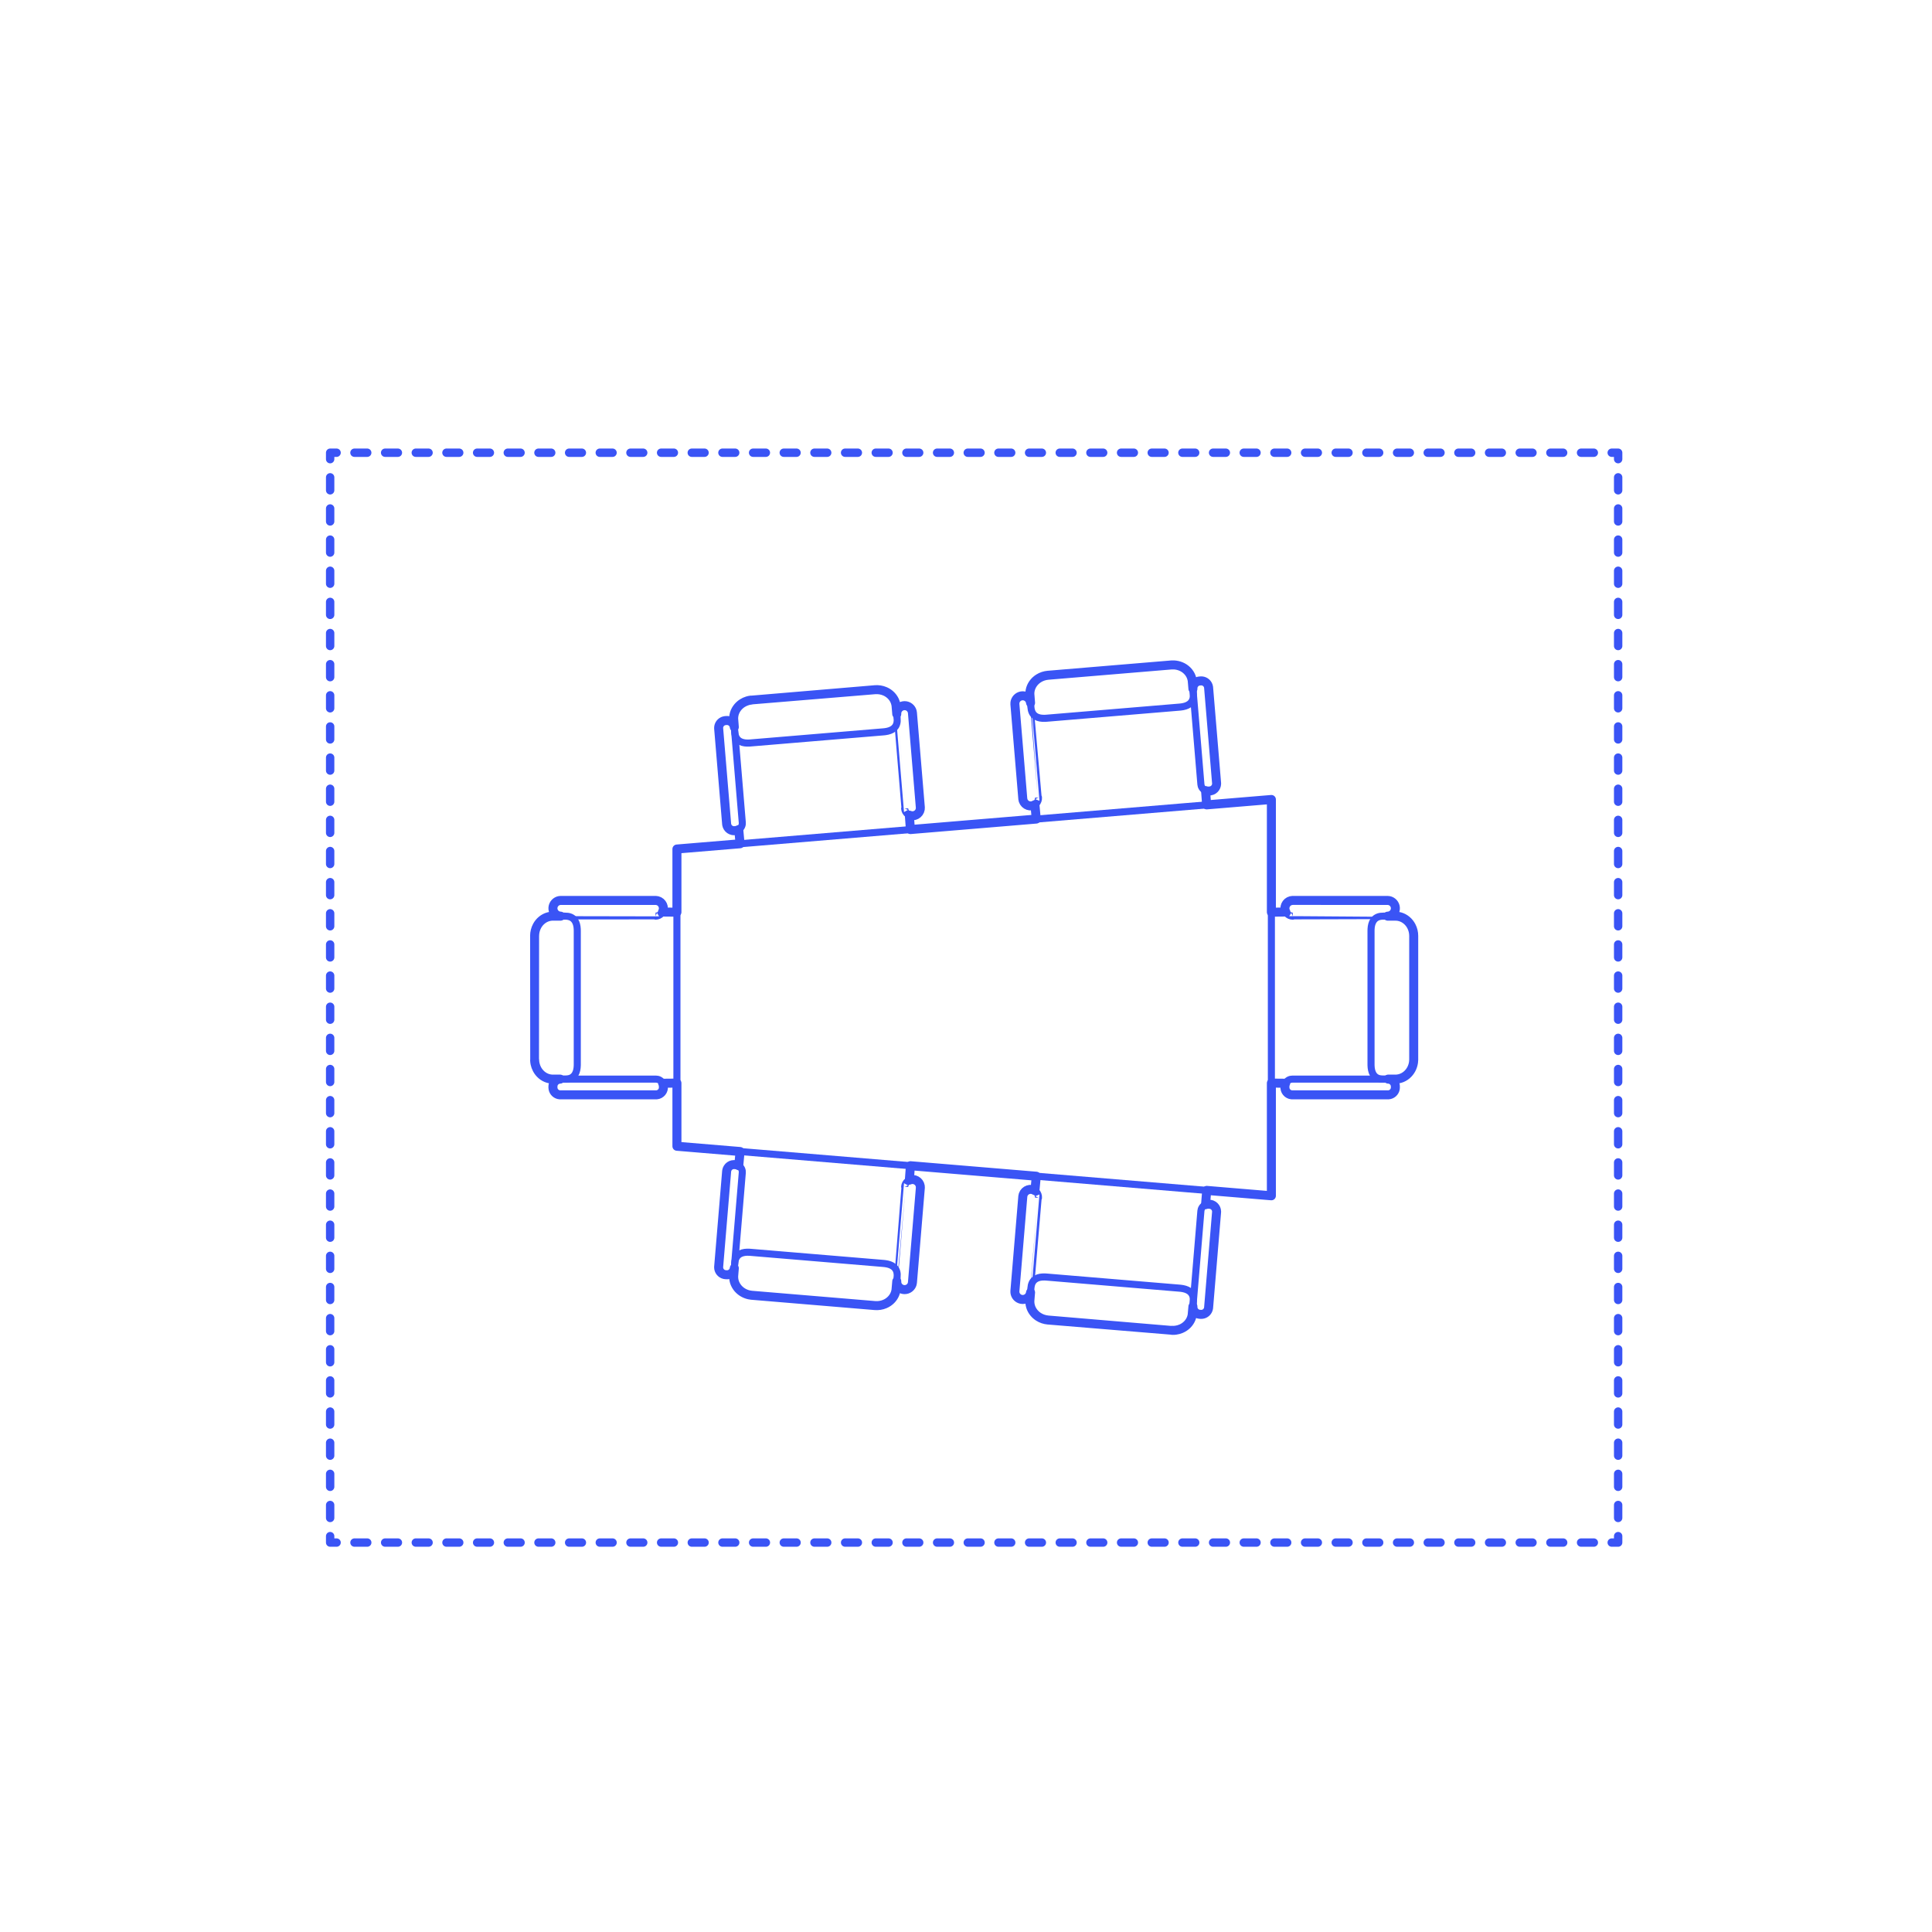 <?xml version="1.0" encoding="utf-8"?>
<!-- Generator: Adobe Illustrator 28.1.0, SVG Export Plug-In . SVG Version: 6.00 Build 0)  -->
<!DOCTYPE svg PUBLIC "-//W3C//DTD SVG 1.1//EN" "http://www.w3.org/Graphics/SVG/1.1/DTD/svg11.dtd">
<svg version="1.1" xmlns:x="http://ns.adobe.com/Extensibility/1.0/" xmlns:i="http://ns.adobe.com/AdobeIllustrator/10.0/" xmlns:graph="http://ns.adobe.com/Graphs/1.0/"
	 xmlns="http://www.w3.org/2000/svg" xmlns:xlink="http://www.w3.org/1999/xlink" x="0px" y="0px" width="750px" height="750px"
	 viewBox="0 0 750 750" enable-background="new 0 0 750 750" xml:space="preserve">
<g id="FILL-BACKGROUND">
	<rect fill="#FFFFFF" width="750" height="750"/>
</g>
<g id="N-DIMENSIONS">
</g>
<g id="N-TEXT">
</g>
<g id="_x32_D_x24_AG-DIAGRAM">
	<g id="POLYLINE_00000160885342687436743760000007580316828050779826_">
		<g>
			<g>
				<polyline fill="none" stroke="#3A54F5" stroke-width="3.25" stroke-linecap="round" stroke-linejoin="round" points="
					128.164,596.322 128.164,598.822 130.664,598.822 				"/>
				
					<line fill="none" stroke="#3A54F5" stroke-width="3.25" stroke-linecap="round" stroke-linejoin="round" stroke-dasharray="4.96,6.944" x1="137.608" y1="598.822" x2="622.192" y2="598.822"/>
				<polyline fill="none" stroke="#3A54F5" stroke-width="3.25" stroke-linecap="round" stroke-linejoin="round" points="
					625.664,598.822 628.164,598.822 628.164,596.322 				"/>
				
					<line fill="none" stroke="#3A54F5" stroke-width="3.25" stroke-linecap="round" stroke-linejoin="round" stroke-dasharray="5.037,7.052" x1="628.164" y1="589.27" x2="628.164" y2="181.771"/>
				<polyline fill="none" stroke="#3A54F5" stroke-width="3.25" stroke-linecap="round" stroke-linejoin="round" points="
					628.164,178.245 628.164,175.745 625.664,175.745 				"/>
				
					<line fill="none" stroke="#3A54F5" stroke-width="3.25" stroke-linecap="round" stroke-linejoin="round" stroke-dasharray="4.96,6.944" x1="618.72" y1="175.745" x2="134.136" y2="175.745"/>
				<polyline fill="none" stroke="#3A54F5" stroke-width="3.25" stroke-linecap="round" stroke-linejoin="round" points="
					130.664,175.745 128.164,175.745 128.164,178.245 				"/>
				
					<line fill="none" stroke="#3A54F5" stroke-width="3.25" stroke-linecap="round" stroke-linejoin="round" stroke-dasharray="5.037,7.052" x1="128.164" y1="185.297" x2="128.164" y2="592.796"/>
			</g>
		</g>
	</g>
</g>
<g id="_x32_D_x24_AG-DETAILS-DIAGRAM">
</g>
<g id="_x32_D_x24_AG-FURNITURE">
	<g id="POLYLINE_00000003792342685089456990000008819627804458347952_">
		
			<line fill="none" stroke="#3A54F5" stroke-width="2.75" stroke-linecap="round" stroke-linejoin="round" stroke-miterlimit="10" x1="467.995" y1="467.663" x2="468.443" y2="462.114"/>
	</g>
	<g id="POLYLINE_00000000929841119064744930000011844593486614014383_">
		
			<line fill="none" stroke="#3A54F5" stroke-width="2.75" stroke-linecap="round" stroke-linejoin="round" stroke-miterlimit="10" x1="402.279" y1="456.6" x2="401.757" y2="462.204"/>
	</g>
	<g id="POLYLINE_00000121978727248447437610000013072842001711095485_">
		
			<line fill="none" stroke="#3A54F5" stroke-width="2.75" stroke-linecap="round" stroke-linejoin="round" stroke-miterlimit="10" x1="467.995" y1="306.903" x2="468.416" y2="312.454"/>
	</g>
	<g id="POLYLINE_00000066504390117137122990000004553125930910454414_">
		
			<line fill="none" stroke="#3A54F5" stroke-width="2.75" stroke-linecap="round" stroke-linejoin="round" stroke-miterlimit="10" x1="402.268" y1="317.967" x2="401.757" y2="312.362"/>
	</g>
	<g id="POLYLINE_00000155125728679169353000000011195039527747366078_">
		
			<path fill="none" stroke="#3A54F5" stroke-width="2.75" stroke-linecap="round" stroke-linejoin="round" stroke-miterlimit="10" d="
			M472.271,470.6c0.047-0.551-0.071-1.116-0.335-1.602c-0.267-0.496-0.686-0.91-1.185-1.172c-0.224-0.118-0.466-0.207-0.713-0.262
			c-0.219-0.056-0.529-0.068-0.755-0.09c-0.196-0.016-0.396-0.012-0.591,0.012c-0.549,0.067-1.077,0.298-1.499,0.656
			c-0.414,0.349-0.725,0.819-0.886,1.336c-0.062,0.199-0.102,0.406-0.12,0.614c-0.006,0.096-3.095,37.026-3.098,37.114
			c-0.008,0.165-0.002,0.333,0.018,0.496c0.077,0.635,0.376,1.241,0.833,1.689c0.316,0.311,0.705,0.548,1.127,0.685
			c0.313,0.112,0.687,0.135,1.016,0.161c0.394,0.033,0.796-0.017,1.17-0.146c0.774-0.262,1.419-0.872,1.724-1.631
			c0.085-0.208,0.145-0.428,0.179-0.651C469.194,507.765,472.246,470.701,472.271,470.6z"/>
	</g>
	<g id="POLYLINE_00000102524284572498782770000009332777047422733726_">
		
			<path fill="none" stroke="#3A54F5" stroke-width="2.75" stroke-linecap="round" stroke-linejoin="round" stroke-miterlimit="10" d="
			M403.127,465.011c0.076-0.863-0.239-1.75-0.844-2.372c-0.587-0.614-1.439-0.962-2.288-0.933c-1.001,0.023-1.968,0.576-2.495,1.428
			c-0.165,0.263-0.291,0.553-0.369,0.854c-0.029,0.113-0.053,0.23-0.069,0.345c-0.007,0.055-0.014,0.114-0.019,0.169
			c-0.002,0.218-3.072,36.601-3.069,36.786c-0.025,0.609,0.139,1.224,0.464,1.739c0.356,0.571,0.907,1.017,1.539,1.246
			c0.579,0.213,1.224,0.243,1.821,0.085c0.768-0.199,1.448-0.711,1.851-1.395c0.133-0.225,0.238-0.468,0.31-0.719
			c0.045-0.157,0.078-0.32,0.097-0.483C400.078,501.768,403.11,465.042,403.127,465.011z"/>
	</g>
	<g id="POLYLINE_00000109712471679237510530000003257522369697576589_">
		
			<path fill="none" stroke="#3A54F5" stroke-width="2.75" stroke-linecap="round" stroke-linejoin="round" stroke-miterlimit="10" d="
			M454.625,516.421c1.94,0.166,3.947-0.375,5.5-1.56c1.023-0.776,1.841-1.829,2.305-3.029c0.18-0.464,0.31-0.953,0.381-1.446
			c0.061-0.272,0.413-4.963,0.454-5.305c0.051-0.783-0.024-1.59-0.334-2.317c-0.261-0.618-0.702-1.154-1.247-1.544
			c-0.476-0.344-1.021-0.588-1.581-0.761c-0.572-0.178-1.176-0.286-1.771-0.353c-0.096-0.007-0.254-0.028-0.348-0.034l-51.722-4.32
			c-0.211-0.016-0.474-0.034-0.687-0.039c-2.535-0.079-4.724,0.736-5.26,3.481c-0.123,0.372-0.44,5.026-0.504,5.533
			c-0.045,0.543-0.022,1.095,0.067,1.632c0.359,2.221,1.889,4.154,3.873,5.175c0.548,0.286,1.132,0.51,1.73,0.664
			c0.284,0.073,0.579,0.133,0.869,0.175c0.138,0.019,0.288,0.039,0.427,0.051C406.794,512.452,454.584,516.399,454.625,516.421z"/>
	</g>
	<g id="POLYLINE_00000095320794266316753260000015477059991289679511_">
		
			<path fill="none" stroke="#3A54F5" stroke-width="2.75" stroke-linecap="round" stroke-linejoin="round" stroke-miterlimit="10" d="
			M282.075,454.715c0.045-0.552,0.255-1.089,0.596-1.524c0.346-0.445,0.827-0.784,1.363-0.96c0.241-0.079,0.493-0.127,0.746-0.14
			c0.225-0.019,0.533,0.021,0.759,0.037c0.196,0.016,0.392,0.053,0.581,0.11c0.53,0.157,1.012,0.473,1.369,0.896
			c0.35,0.413,0.58,0.928,0.652,1.465c0.028,0.207,0.034,0.417,0.016,0.625c-0.01,0.096-3.089,37.027-3.101,37.114
			c-0.019,0.164-0.053,0.328-0.1,0.486c-0.182,0.614-0.576,1.161-1.101,1.527c-0.363,0.255-0.787,0.424-1.225,0.489
			c-0.327,0.059-0.7,0.019-1.028-0.01c-0.394-0.033-0.782-0.149-1.13-0.338c-0.72-0.387-1.255-1.095-1.429-1.894
			c-0.049-0.22-0.072-0.446-0.069-0.671C278.945,491.876,282.083,454.819,282.075,454.715z"/>
	</g>
	<g id="POLYLINE_00000071562169683903754690000016648448628832048572_">
		
			<path fill="none" stroke="#3A54F5" stroke-width="2.75" stroke-linecap="round" stroke-linejoin="round" stroke-miterlimit="10" d="
			M351.189,460.673c0.068-0.864,0.526-1.686,1.225-2.199c0.681-0.508,1.579-0.71,2.411-0.541c0.984,0.189,1.845,0.894,2.223,1.822
			c0.119,0.287,0.195,0.594,0.222,0.903c0.01,0.116,0.014,0.235,0.011,0.352c-0.002,0.056-0.005,0.115-0.009,0.17
			c-0.034,0.215-3.042,36.604-3.075,36.785c-0.077,0.604-0.34,1.184-0.746,1.638c-0.446,0.504-1.063,0.852-1.725,0.973
			c-0.607,0.113-1.247,0.036-1.81-0.218c-0.725-0.323-1.31-0.941-1.594-1.683c-0.094-0.244-0.157-0.501-0.186-0.76
			c-0.018-0.163-0.023-0.329-0.015-0.492C348.098,497.427,351.201,460.706,351.189,460.673z"/>
	</g>
	<g id="POLYLINE_00000068659011581867092120000006742574323063147396_">
		
			<path fill="none" stroke="#3A54F5" stroke-width="2.75" stroke-linecap="round" stroke-linejoin="round" stroke-miterlimit="10" d="
			M291.876,502.829c-1.941-0.158-3.83-1.025-5.165-2.451c-0.88-0.935-1.513-2.109-1.771-3.369c-0.101-0.488-0.147-0.991-0.136-1.489
			c-0.015-0.278,0.416-4.963,0.433-5.307c0.08-0.78,0.287-1.564,0.714-2.229c0.36-0.566,0.884-1.022,1.486-1.316
			c0.527-0.26,1.104-0.41,1.685-0.489c0.594-0.081,1.207-0.087,1.805-0.054c0.096,0.009,0.255,0.015,0.349,0.025l51.722,4.32
			c0.211,0.019,0.474,0.045,0.684,0.076c2.513,0.343,4.537,1.51,4.609,4.305c0.06,0.387-0.4,5.03-0.421,5.54
			c-0.045,0.543-0.16,1.083-0.337,1.598c-0.723,2.131-2.551,3.783-4.677,4.46c-0.587,0.191-1.201,0.315-1.816,0.368
			c-0.292,0.025-0.593,0.035-0.886,0.029c-0.14-0.004-0.291-0.01-0.43-0.02C339.703,506.848,291.921,502.814,291.876,502.829z"/>
	</g>
	<g id="POLYLINE_00000133514211616494625290000004549833412254998710_">
		
			<line fill="none" stroke="#3A54F5" stroke-width="2.75" stroke-linecap="round" stroke-linejoin="round" stroke-miterlimit="10" x1="286.78" y1="452.529" x2="287.293" y2="447.004"/>
	</g>
	<g id="POLYLINE_00000003062721067140644650000016090819422084599955_">
		
			<line fill="none" stroke="#3A54F5" stroke-width="2.75" stroke-linecap="round" stroke-linejoin="round" stroke-miterlimit="10" x1="353.421" y1="452.527" x2="353.005" y2="458.132"/>
	</g>
	<g id="POLYLINE_00000062162572227083383820000007802146118996540855_">
		
			<path fill="none" stroke="#3A54F5" stroke-width="2.75" stroke-linecap="round" stroke-linejoin="round" stroke-miterlimit="10" d="
			M472.271,303.966c0.047,0.551-0.071,1.116-0.335,1.602c-0.267,0.496-0.686,0.91-1.185,1.172c-0.224,0.118-0.466,0.207-0.713,0.262
			c-0.219,0.056-0.529,0.068-0.755,0.09c-0.196,0.016-0.396,0.012-0.591-0.012c-0.549-0.067-1.077-0.298-1.499-0.656
			c-0.414-0.349-0.725-0.819-0.886-1.336c-0.062-0.199-0.102-0.406-0.12-0.614c-0.006-0.096-3.095-37.026-3.098-37.114
			c-0.008-0.165-0.002-0.333,0.018-0.496c0.077-0.635,0.376-1.241,0.833-1.689c0.316-0.311,0.705-0.548,1.127-0.685
			c0.313-0.112,0.687-0.135,1.016-0.161c0.394-0.033,0.796,0.017,1.17,0.146c0.774,0.262,1.419,0.872,1.724,1.631
			c0.085,0.208,0.145,0.428,0.179,0.651C469.194,266.801,472.246,303.865,472.271,303.966z"/>
	</g>
	<g id="POLYLINE_00000106849034441445836360000006692094585928196020_">
		
			<path fill="none" stroke="#3A54F5" stroke-width="2.75" stroke-linecap="round" stroke-linejoin="round" stroke-miterlimit="10" d="
			M403.127,309.555c0.076,0.863-0.239,1.75-0.844,2.372c-0.587,0.614-1.439,0.962-2.288,0.933c-1.001-0.023-1.968-0.576-2.495-1.428
			c-0.165-0.263-0.291-0.553-0.369-0.854c-0.029-0.113-0.053-0.23-0.069-0.345c-0.007-0.055-0.014-0.114-0.019-0.169
			c-0.002-0.218-3.072-36.601-3.069-36.786c-0.025-0.609,0.139-1.224,0.464-1.739c0.356-0.571,0.907-1.017,1.539-1.246
			c0.579-0.213,1.224-0.243,1.821-0.085c0.768,0.199,1.448,0.711,1.851,1.395c0.133,0.225,0.238,0.468,0.31,0.719
			c0.045,0.157,0.078,0.32,0.097,0.483C400.078,272.798,403.11,309.525,403.127,309.555z"/>
	</g>
	<g id="POLYLINE_00000059276939545977156830000012653853687285098117_">
		
			<path fill="none" stroke="#3A54F5" stroke-width="2.75" stroke-linecap="round" stroke-linejoin="round" stroke-miterlimit="10" d="
			M454.625,258.145c1.94-0.166,3.947,0.375,5.5,1.56c1.023,0.776,1.841,1.829,2.305,3.029c0.18,0.464,0.31,0.953,0.381,1.446
			c0.061,0.272,0.413,4.963,0.454,5.305c0.051,0.783-0.024,1.59-0.334,2.317c-0.261,0.618-0.702,1.154-1.247,1.544
			c-0.476,0.344-1.021,0.588-1.581,0.761c-0.572,0.178-1.176,0.286-1.771,0.353c-0.096,0.007-0.254,0.028-0.348,0.034
			c0,0-51.722,4.32-51.722,4.32c-0.211,0.016-0.474,0.034-0.687,0.039c-2.535,0.079-4.724-0.736-5.26-3.481
			c-0.123-0.372-0.44-5.026-0.504-5.533c-0.045-0.543-0.022-1.095,0.067-1.632c0.359-2.221,1.889-4.154,3.873-5.175
			c0.548-0.286,1.132-0.51,1.73-0.664c0.284-0.073,0.579-0.133,0.869-0.175c0.138-0.019,0.288-0.039,0.427-0.051
			C406.794,262.115,454.584,258.167,454.625,258.145z"/>
	</g>
	<g id="POLYLINE_00000068677662744904892620000010089529378654765486_">
		
			<path fill="none" stroke="#3A54F5" stroke-width="2.75" stroke-linecap="round" stroke-linejoin="round" stroke-miterlimit="10" d="
			M282.075,319.851c0.045,0.552,0.255,1.089,0.596,1.524c0.346,0.445,0.827,0.784,1.363,0.96c0.241,0.079,0.493,0.127,0.746,0.14
			c0.225,0.019,0.533-0.021,0.759-0.037c0.196-0.016,0.392-0.053,0.581-0.11c0.53-0.157,1.012-0.473,1.369-0.896
			c0.35-0.413,0.58-0.928,0.652-1.465c0.028-0.207,0.034-0.417,0.016-0.625c-0.01-0.096-3.089-37.027-3.101-37.114
			c-0.019-0.164-0.053-0.328-0.1-0.486c-0.182-0.614-0.576-1.161-1.101-1.527c-0.363-0.255-0.787-0.424-1.225-0.489
			c-0.327-0.059-0.7-0.019-1.028,0.01c-0.394,0.033-0.782,0.149-1.13,0.338c-0.72,0.387-1.255,1.095-1.429,1.894
			c-0.049,0.22-0.072,0.446-0.069,0.671C278.945,282.691,282.083,319.747,282.075,319.851z"/>
	</g>
	<g id="POLYLINE_00000062170126957772165750000017566770847289893526_">
		
			<path fill="none" stroke="#3A54F5" stroke-width="2.75" stroke-linecap="round" stroke-linejoin="round" stroke-miterlimit="10" d="
			M351.189,313.893c0.068,0.864,0.526,1.686,1.225,2.199c0.681,0.508,1.579,0.71,2.411,0.541c0.984-0.189,1.845-0.894,2.223-1.822
			c0.119-0.287,0.195-0.594,0.222-0.903c0.01-0.116,0.014-0.235,0.011-0.352c-0.002-0.056-0.005-0.115-0.009-0.17
			c-0.034-0.215-3.042-36.604-3.075-36.785c-0.077-0.604-0.34-1.184-0.746-1.638c-0.446-0.504-1.063-0.852-1.725-0.973
			c-0.607-0.113-1.247-0.036-1.81,0.218c-0.725,0.323-1.31,0.941-1.594,1.683c-0.094,0.244-0.157,0.501-0.186,0.76
			c-0.018,0.163-0.023,0.329-0.015,0.492C348.098,277.139,351.201,313.86,351.189,313.893z"/>
	</g>
	<g id="POLYLINE_00000105415773578447339730000006328360348909776512_">
		
			<path fill="none" stroke="#3A54F5" stroke-width="2.75" stroke-linecap="round" stroke-linejoin="round" stroke-miterlimit="10" d="
			M291.876,271.738c-1.941,0.158-3.83,1.025-5.165,2.451c-0.88,0.935-1.513,2.109-1.771,3.369c-0.101,0.488-0.147,0.991-0.136,1.489
			c-0.015,0.278,0.416,4.963,0.433,5.307c0.08,0.78,0.287,1.564,0.714,2.229c0.36,0.566,0.884,1.022,1.486,1.316
			c0.527,0.26,1.104,0.41,1.685,0.489c0.594,0.081,1.207,0.087,1.805,0.054c0.096-0.009,0.255-0.015,0.349-0.025
			c0,0,51.722-4.32,51.722-4.32c0.211-0.019,0.474-0.045,0.684-0.076c2.513-0.343,4.537-1.51,4.609-4.305
			c0.06-0.387-0.4-5.03-0.421-5.54c-0.045-0.543-0.16-1.083-0.337-1.598c-0.723-2.131-2.551-3.783-4.677-4.46
			c-0.587-0.191-1.201-0.315-1.816-0.368c-0.292-0.025-0.593-0.035-0.886-0.029c-0.14,0.004-0.291,0.01-0.43,0.02
			C339.703,267.718,291.921,271.752,291.876,271.738z"/>
	</g>
	<g id="POLYLINE_00000056388422405859870270000014361026832984221081_">
		
			<line fill="none" stroke="#3A54F5" stroke-width="2.75" stroke-linecap="round" stroke-linejoin="round" stroke-miterlimit="10" x1="286.78" y1="322.038" x2="287.293" y2="327.562"/>
	</g>
	<g id="POLYLINE_00000113312587300230211750000010287479682281359782_">
		
			<line fill="none" stroke="#3A54F5" stroke-width="2.75" stroke-linecap="round" stroke-linejoin="round" stroke-miterlimit="10" x1="353.421" y1="322.039" x2="353.005" y2="316.434"/>
	</g>
	<g id="POLYLINE_00000120524900541349172850000004497176619806816185_">
		
			<polygon fill="none" stroke="#3A54F5" stroke-width="2.75" stroke-linecap="round" stroke-linejoin="round" stroke-miterlimit="10" points="
			262.78,444.975 262.78,329.591 493.549,310.36 493.549,464.206 		"/>
	</g>
	<g id="POLYLINE_00000121971359024645060190000010220214583334806175_">
		
			<path fill="none" stroke="#3A54F5" stroke-width="2.75" stroke-linecap="round" stroke-linejoin="round" stroke-miterlimit="10" d="
			M207.53,411.249c-0.004,1.947,0.702,3.902,2.012,5.351c0.858,0.955,1.976,1.683,3.21,2.045c0.478,0.141,0.975,0.229,1.472,0.259
			c0.276,0.038,4.98-0.001,5.324,0.011c0.784-0.015,1.583-0.156,2.281-0.526c0.594-0.311,1.092-0.796,1.435-1.372
			c0.303-0.503,0.501-1.066,0.627-1.639c0.13-0.585,0.188-1.196,0.204-1.795c-0.001-0.097,0.007-0.256,0.005-0.35
			c0,0,0-51.902,0-51.902c-0.001-0.212-0.006-0.476-0.018-0.688c-0.132-2.533-1.127-4.647-3.907-4.952
			c-0.381-0.092-5.045-0.02-5.555-0.042c-0.544,0-1.093,0.069-1.62,0.203c-2.183,0.543-3.982,2.228-4.834,4.29
			c-0.239,0.569-0.414,1.17-0.518,1.779c-0.049,0.289-0.084,0.588-0.102,0.88c-0.008,0.139-0.015,0.291-0.016,0.43
			C207.505,363.253,207.548,411.206,207.53,411.249z"/>
	</g>
	<g id="POLYLINE_00000171708498353026668480000018060568321137737912_">
		
			<path fill="none" stroke="#3A54F5" stroke-width="2.75" stroke-linecap="round" stroke-linejoin="round" stroke-miterlimit="10" d="
			M254.476,355.65c0.867,0.004,1.724-0.384,2.293-1.038c0.563-0.636,0.839-1.514,0.739-2.358c-0.107-0.996-0.738-1.913-1.631-2.367
			c-0.276-0.143-0.575-0.243-0.882-0.296c-0.115-0.02-0.233-0.033-0.35-0.04c-0.056-0.003-0.115-0.005-0.17-0.005
			c-0.217,0.016-36.73-0.016-36.914,0.003c-0.609,0.026-1.208,0.241-1.695,0.607c-0.539,0.402-0.938,0.988-1.114,1.638
			c-0.164,0.595-0.14,1.24,0.067,1.822c0.262,0.749,0.829,1.384,1.544,1.728c0.235,0.114,0.486,0.198,0.742,0.249
			c0.161,0.032,0.325,0.051,0.489,0.056C217.593,355.672,254.444,355.636,254.476,355.65z"/>
	</g>
	<g id="POLYLINE_00000001652189653916225830000008782046897231280557_">
		
			<path fill="none" stroke="#3A54F5" stroke-width="2.75" stroke-linecap="round" stroke-linejoin="round" stroke-miterlimit="10" d="
			M254.661,425.02c0.553,0.001,1.106-0.164,1.569-0.467c0.472-0.308,0.85-0.759,1.07-1.278c0.099-0.233,0.168-0.481,0.202-0.732
			c0.038-0.223,0.023-0.533,0.027-0.76c0-0.197-0.021-0.396-0.061-0.588c-0.113-0.541-0.387-1.048-0.779-1.439
			c-0.383-0.384-0.876-0.655-1.405-0.771c-0.203-0.045-0.413-0.068-0.622-0.068c-0.096,0.002-37.155-0.003-37.244,0.002
			c-0.165,0.006-0.332,0.026-0.493,0.059c-0.627,0.13-1.205,0.478-1.614,0.97c-0.284,0.34-0.488,0.749-0.589,1.18
			c-0.086,0.321-0.077,0.696-0.076,1.026c0,0.396,0.083,0.792,0.243,1.154c0.326,0.75,0.987,1.342,1.768,1.582
			c0.215,0.067,0.439,0.109,0.663,0.124C217.369,425.047,254.558,425.003,254.661,425.02z"/>
	</g>
	<g id="POLYLINE_00000104690430413089830970000016787228386734807176_">
		
			<line fill="none" stroke="#3A54F5" stroke-width="2.75" stroke-linecap="round" stroke-linejoin="round" stroke-miterlimit="10" x1="257.232" y1="420.514" x2="262.78" y2="420.462"/>
	</g>
	<g id="POLYLINE_00000026155471049588362610000003579181716173507487_">
		
			<line fill="none" stroke="#3A54F5" stroke-width="2.75" stroke-linecap="round" stroke-linejoin="round" stroke-miterlimit="10" x1="262.78" y1="354.104" x2="257.159" y2="354.052"/>
	</g>
	<g id="POLYLINE_00000057830575096038079730000012482587863671866265_">
		
			<path fill="none" stroke="#3A54F5" stroke-width="2.75" stroke-linecap="round" stroke-linejoin="round" stroke-miterlimit="10" d="
			M548.798,411.249c0.004,1.947-0.702,3.902-2.012,5.351c-0.858,0.955-1.976,1.683-3.21,2.045c-0.478,0.141-0.975,0.229-1.472,0.259
			c-0.276,0.038-4.98-0.001-5.324,0.011c-0.784-0.015-1.583-0.156-2.281-0.526c-0.594-0.311-1.092-0.796-1.435-1.372
			c-0.303-0.503-0.501-1.066-0.627-1.639c-0.13-0.585-0.188-1.196-0.204-1.795c0.001-0.097-0.007-0.256-0.005-0.35
			c0,0,0-51.902,0-51.902c0.001-0.212,0.006-0.476,0.018-0.688c0.132-2.533,1.127-4.647,3.907-4.952
			c0.381-0.092,5.045-0.02,5.555-0.042c0.544,0,1.093,0.069,1.62,0.203c2.183,0.543,3.982,2.228,4.834,4.29
			c0.239,0.569,0.414,1.17,0.518,1.779c0.049,0.289,0.084,0.588,0.102,0.88c0.008,0.139,0.015,0.291,0.016,0.43
			C548.823,363.253,548.78,411.206,548.798,411.249z"/>
	</g>
	<g id="POLYLINE_00000041998899946325351670000015681994705339328441_">
		
			<path fill="none" stroke="#3A54F5" stroke-width="2.75" stroke-linecap="round" stroke-linejoin="round" stroke-miterlimit="10" d="
			M501.853,355.65c-0.867,0.004-1.724-0.384-2.293-1.038c-0.563-0.636-0.839-1.514-0.739-2.358c0.107-0.996,0.738-1.913,1.631-2.367
			c0.276-0.143,0.575-0.243,0.882-0.296c0.115-0.02,0.233-0.033,0.35-0.04c0.056-0.003,0.115-0.005,0.17-0.005
			c0.217,0.016,36.73-0.016,36.914,0.003c0.609,0.026,1.208,0.241,1.695,0.607c0.539,0.402,0.938,0.988,1.114,1.638
			c0.164,0.595,0.14,1.24-0.067,1.822c-0.262,0.749-0.829,1.384-1.544,1.728c-0.235,0.114-0.486,0.198-0.742,0.249
			c-0.161,0.032-0.325,0.051-0.489,0.056C538.736,355.672,501.884,355.636,501.853,355.65z"/>
	</g>
	<g id="POLYLINE_00000018917104037831420810000000319105864327088043_">
		
			<path fill="none" stroke="#3A54F5" stroke-width="2.75" stroke-linecap="round" stroke-linejoin="round" stroke-miterlimit="10" d="
			M501.667,425.02c-0.553,0.001-1.106-0.164-1.569-0.467c-0.472-0.308-0.85-0.759-1.07-1.278c-0.099-0.233-0.168-0.481-0.202-0.732
			c-0.038-0.223-0.023-0.533-0.027-0.76c0-0.197,0.021-0.396,0.061-0.588c0.113-0.541,0.387-1.048,0.779-1.439
			c0.383-0.384,0.876-0.655,1.405-0.771c0.203-0.045,0.413-0.068,0.622-0.068c0.096,0.002,37.155-0.003,37.244,0.002
			c0.165,0.006,0.332,0.026,0.493,0.059c0.627,0.13,1.205,0.478,1.614,0.97c0.284,0.34,0.488,0.749,0.589,1.18
			c0.086,0.321,0.077,0.696,0.076,1.026c0,0.396-0.083,0.792-0.243,1.154c-0.326,0.75-0.987,1.342-1.768,1.582
			c-0.215,0.067-0.439,0.109-0.663,0.124C538.959,425.047,501.77,425.003,501.667,425.02z"/>
	</g>
	<g id="POLYLINE_00000062881200216489726080000008046079432774776722_">
		
			<line fill="none" stroke="#3A54F5" stroke-width="2.75" stroke-linecap="round" stroke-linejoin="round" stroke-miterlimit="10" x1="499.097" y1="420.514" x2="493.549" y2="420.462"/>
	</g>
	<g id="POLYLINE_00000161625593171825391900000012600223821739152521_">
		
			<line fill="none" stroke="#3A54F5" stroke-width="2.75" stroke-linecap="round" stroke-linejoin="round" stroke-miterlimit="10" x1="493.549" y1="354.104" x2="499.169" y2="354.052"/>
	</g>
</g>
<g id="_x32_D_x24_AG-OUTLINE">
	<g id="POLYLINE_00000003080002508080209200000010121093606579350975_">
		
			<path fill="none" stroke="#3A54F5" stroke-width="3.5" stroke-linecap="round" stroke-linejoin="round" stroke-miterlimit="10" d="
			M463.092,507.175c-0.019,0.349-0.248,3.018-0.293,3.291c-0.069,0.437-0.183,0.872-0.338,1.286
			c-0.681,1.842-2.193,3.316-3.994,4.066c-0.663,0.279-1.367,0.468-2.08,0.562c-0.236,0.031-0.482,0.052-0.719,0.062
			c-0.288,0.012-0.585,0.009-0.872-0.009c-0.066,0.01-47.83-4.002-47.935-4.002c-1.335-0.111-2.646-0.551-3.769-1.284
			c-1.612-1.042-2.825-2.724-3.184-4.621c-0.078-0.408-0.12-0.828-0.12-1.243c-0.03-0.392,0.256-3.115,0.273-3.555
			c-0.07,0.67-0.37,1.314-0.839,1.798c-0.455,0.473-1.067,0.792-1.715,0.894c-0.665,0.108-1.365-0.014-1.955-0.341
			c-0.575-0.316-1.043-0.823-1.31-1.422c-0.13-0.29-0.216-0.604-0.25-0.92c-0.019-0.175-0.023-0.356-0.011-0.531
			c0.021-0.205,3.052-36.617,3.076-36.808c0.025-0.209,0.072-0.42,0.14-0.619c0.637-1.883,2.892-2.668,4.562-1.574l0.522-5.603
			l-48.858-4.072l-0.416,5.603c1.822-0.799,3.921,0.342,4.238,2.309c0.033,0.208,0.046,0.423,0.035,0.634
			c0.003,0.125-3.066,36.653-3.073,36.808c-0.02,0.193-0.058,0.388-0.114,0.573c-0.087,0.288-0.217,0.565-0.384,0.815
			c-0.373,0.561-0.938,0.992-1.579,1.203c-0.622,0.207-1.313,0.206-1.934-0.005c-0.639-0.214-1.202-0.647-1.573-1.21
			c-0.363-0.547-0.541-1.214-0.5-1.868c-0.012,0.338-0.269,3.219-0.308,3.472c-0.069,0.437-0.183,0.872-0.338,1.286
			c-0.681,1.842-2.193,3.316-3.994,4.066c-1.206,0.509-2.538,0.712-3.841,0.603c-0.277-0.037-47.701-3.972-47.935-4.005
			c-0.316-0.033-0.639-0.086-0.949-0.155c-0.908-0.203-1.784-0.562-2.57-1.061c-1.652-1.039-2.899-2.744-3.265-4.673
			c-0.078-0.408-0.12-0.828-0.12-1.244c-0.027-0.404,0.239-2.93,0.258-3.375c-0.06,0.579-0.303,1.138-0.685,1.576
			c-0.381,0.44-0.899,0.76-1.464,0.901c-0.429,0.117-0.872,0.092-1.31,0.046c-0.146-0.013-0.297-0.036-0.439-0.071
			c-0.626-0.151-1.196-0.52-1.589-1.03c-0.385-0.495-0.6-1.12-0.6-1.747c0-0.08,0.003-0.168,0.01-0.247l3.092-37.019
			c0.008-0.095,0.022-0.2,0.04-0.294c0.067-0.356,0.204-0.701,0.398-1.006c0.406-0.642,1.077-1.109,1.821-1.265
			c0.388-0.092,0.813-0.062,1.206-0.022c0.436,0.036,0.865,0.175,1.24,0.401l0.512-5.51l-24.512-2.043v-24.513l-5.548,0.051
			c0.269,0.539,0.313,1.044,0.296,1.639c0,0.279-0.042,0.562-0.123,0.829c-0.217,0.728-0.738,1.358-1.412,1.709
			c-0.321,0.168-0.675,0.276-1.036,0.313c-0.097,0.01-0.199,0.015-0.296,0.015h-37.148c-0.078,0-0.169-0.004-0.247-0.011
			c-0.625-0.053-1.229-0.319-1.691-0.743c-0.451-0.412-0.763-0.972-0.877-1.572c-0.063-0.281-0.05-0.625-0.052-0.912
			c0-0.298,0.047-0.599,0.139-0.883c0.183-0.57,0.552-1.079,1.036-1.431c0.469-0.344,1.046-0.54,1.628-0.552
			c-0.35,0.01-3.028,0.004-3.304-0.018c-0.441-0.032-0.884-0.11-1.31-0.23c-1.892-0.525-3.487-1.909-4.385-3.642
			c-0.334-0.637-0.58-1.323-0.733-2.026c-0.05-0.233-0.092-0.476-0.122-0.712c-0.036-0.286-0.058-0.582-0.064-0.87
			c-0.015-0.065,0.007-47.997-0.002-48.102c-0.001-1.34,0.329-2.683,0.965-3.862c0.904-1.694,2.479-3.042,4.34-3.558
			c0.4-0.112,0.815-0.189,1.229-0.223c0.388-0.062,3.125-0.004,3.566-0.024c-0.674-0.014-1.341-0.259-1.862-0.687
			c-0.509-0.414-0.878-0.997-1.034-1.634c-0.163-0.654-0.099-1.362,0.177-1.976c0.267-0.599,0.733-1.108,1.308-1.424
			c0.278-0.154,0.584-0.265,0.896-0.326c0.173-0.033,0.353-0.052,0.528-0.056c0.206,0.004,36.744-0.006,36.937,0.001
			c0.21,0.007,0.425,0.037,0.629,0.088c1.929,0.478,2.899,2.66,1.949,4.416l5.62,0.052v-24.513l24.512-2.043l-0.512-5.51
			c-0.515,0.313-1.015,0.399-1.609,0.431c-0.279,0.023-0.563,0.005-0.837-0.053c-0.744-0.156-1.415-0.622-1.821-1.265
			c-0.195-0.306-0.331-0.65-0.398-1.006c-0.018-0.096-0.032-0.197-0.04-0.294c0,0-3.092-37.019-3.092-37.019
			c-0.006-0.078-0.01-0.169-0.01-0.247c0.001-0.627,0.215-1.252,0.6-1.747c0.373-0.483,0.905-0.842,1.493-1.005
			c0.274-0.086,0.619-0.102,0.904-0.127c0.297-0.025,0.601-0.003,0.892,0.065c0.583,0.135,1.121,0.46,1.512,0.913
			c0.382,0.439,0.625,0.998,0.685,1.576c-0.039-0.348-0.256-3.017-0.257-3.294c-0.005-0.442,0.036-0.89,0.12-1.324
			c0.366-1.929,1.612-3.634,3.265-4.673c0.607-0.385,1.27-0.689,1.958-0.899c0.228-0.069,0.466-0.132,0.699-0.181
			c0.282-0.06,0.575-0.106,0.862-0.136c0.064-0.021,47.831-3.987,47.935-4.005c1.335-0.112,2.701,0.104,3.929,0.641
			c1.763,0.76,3.237,2.218,3.906,4.029c0.145,0.389,0.256,0.797,0.325,1.206c0.094,0.382,0.264,3.114,0.321,3.551
			c-0.043-0.673,0.147-1.357,0.529-1.912c0.37-0.542,0.921-0.958,1.543-1.166c0.638-0.216,1.349-0.212,1.984,0.012
			c0.62,0.216,1.165,0.639,1.528,1.185c0.177,0.265,0.313,0.56,0.399,0.866c0.048,0.169,0.082,0.347,0.099,0.522
			c0.013,0.206,3.064,36.616,3.073,36.809c0.01,0.21-0.002,0.426-0.035,0.634c-0.316,1.962-2.409,3.111-4.238,2.309l0.416,5.603
			l48.848-4.071l-0.511-5.604c-1.664,1.09-3.924,0.314-4.562-1.574c-0.068-0.2-0.115-0.41-0.14-0.619
			c-0.024-0.123-3.056-36.654-3.076-36.808c-0.013-0.193-0.007-0.392,0.017-0.584c0.038-0.298,0.121-0.593,0.244-0.867
			c0.275-0.615,0.761-1.134,1.357-1.448c0.579-0.308,1.26-0.421,1.908-0.316c0.666,0.105,1.293,0.439,1.752,0.933
			c0.448,0.479,0.735,1.107,0.803,1.76c-0.044-0.335-0.269-3.219-0.273-3.475c-0.005-0.442,0.036-0.89,0.12-1.324
			c0.366-1.929,1.612-3.634,3.265-4.673c1.105-0.702,2.385-1.124,3.688-1.232c0.28-0.01,47.699-3.996,47.935-4.002
			c0.317-0.02,0.644-0.022,0.962-0.005c0.929,0.05,1.853,0.258,2.71,0.62c1.802,0.75,3.314,2.225,3.994,4.066
			c0.145,0.389,0.256,0.797,0.325,1.206c0.093,0.394,0.25,2.929,0.306,3.371c-0.036-0.581,0.11-1.172,0.414-1.668
			c0.302-0.497,0.761-0.898,1.294-1.131c0.404-0.186,0.844-0.236,1.284-0.263c0.146-0.012,0.299-0.013,0.445-0.003
			c0.642,0.045,1.266,0.315,1.738,0.752c0.462,0.424,0.777,1.005,0.882,1.623c0.013,0.079,0.025,0.166,0.031,0.245
			c0,0,3.092,37.019,3.092,37.019c0.008,0.095,0.011,0.201,0.009,0.297c-0.007,0.362-0.085,0.725-0.226,1.058
			c-0.293,0.701-0.878,1.272-1.586,1.549c-0.367,0.155-0.791,0.196-1.185,0.222c-0.436,0.037-0.882-0.029-1.289-0.189l0.421,5.552
			l25.133-2.094v43.744l5.62-0.052c-0.948-1.749,0.014-3.936,1.949-4.416c0.205-0.051,0.418-0.081,0.629-0.088
			c0.125-0.013,36.781,0.005,36.936-0.001c0.193,0.003,0.392,0.026,0.581,0.066c0.294,0.062,0.581,0.17,0.844,0.315
			c0.59,0.325,1.067,0.853,1.33,1.473c0.259,0.603,0.314,1.291,0.156,1.928c-0.16,0.655-0.545,1.252-1.075,1.668
			c-0.515,0.407-1.164,0.64-1.82,0.653c0.338-0.016,3.23,0,3.485,0.018c0.441,0.032,0.884,0.11,1.31,0.23
			c1.892,0.525,3.487,1.909,4.385,3.642c0.608,1.159,0.921,2.47,0.92,3.778c-0.014,0.28,0.012,47.866-0.002,48.102
			c-0.007,0.318-0.032,0.644-0.076,0.959c-0.127,0.922-0.411,1.825-0.843,2.649c-0.898,1.733-2.493,3.118-4.385,3.642
			c-0.4,0.112-0.815,0.189-1.229,0.223c-0.4,0.06-2.939,0.006-3.385,0.024c0.582,0.012,1.159,0.208,1.628,0.552
			c0.47,0.343,0.832,0.833,1.02,1.384c0.152,0.418,0.164,0.861,0.155,1.301c0,0.147-0.012,0.299-0.035,0.444
			c-0.098,0.636-0.419,1.235-0.894,1.669c-0.461,0.425-1.066,0.691-1.691,0.743c-0.08,0.007-0.167,0.011-0.247,0.011h-37.148
			c-0.095,0-0.202-0.005-0.296-0.015c-0.36-0.037-0.715-0.145-1.036-0.313c-0.674-0.351-1.195-0.981-1.412-1.709
			c-0.124-0.379-0.129-0.805-0.123-1.2c0-0.438,0.102-0.876,0.296-1.269l-5.548-0.051v43.744l-25.106-2.092l-0.448,5.549
			c0.56-0.223,1.067-0.225,1.658-0.159c0.279,0.023,0.556,0.088,0.816,0.191c0.708,0.277,1.292,0.848,1.586,1.549
			c0.141,0.334,0.219,0.696,0.226,1.058c0.002,0.097-0.001,0.2-0.009,0.297l-3.092,37.019c-0.007,0.078-0.018,0.168-0.031,0.245
			c-0.105,0.618-0.42,1.199-0.882,1.623c-0.448,0.415-1.032,0.68-1.639,0.744c-0.285,0.04-0.627-0.002-0.913-0.025
			c-0.297-0.025-0.593-0.097-0.869-0.213c-0.553-0.23-1.029-0.639-1.34-1.151C463.202,508.347,463.055,507.755,463.092,507.175z"/>
	</g>
</g>
</svg>
